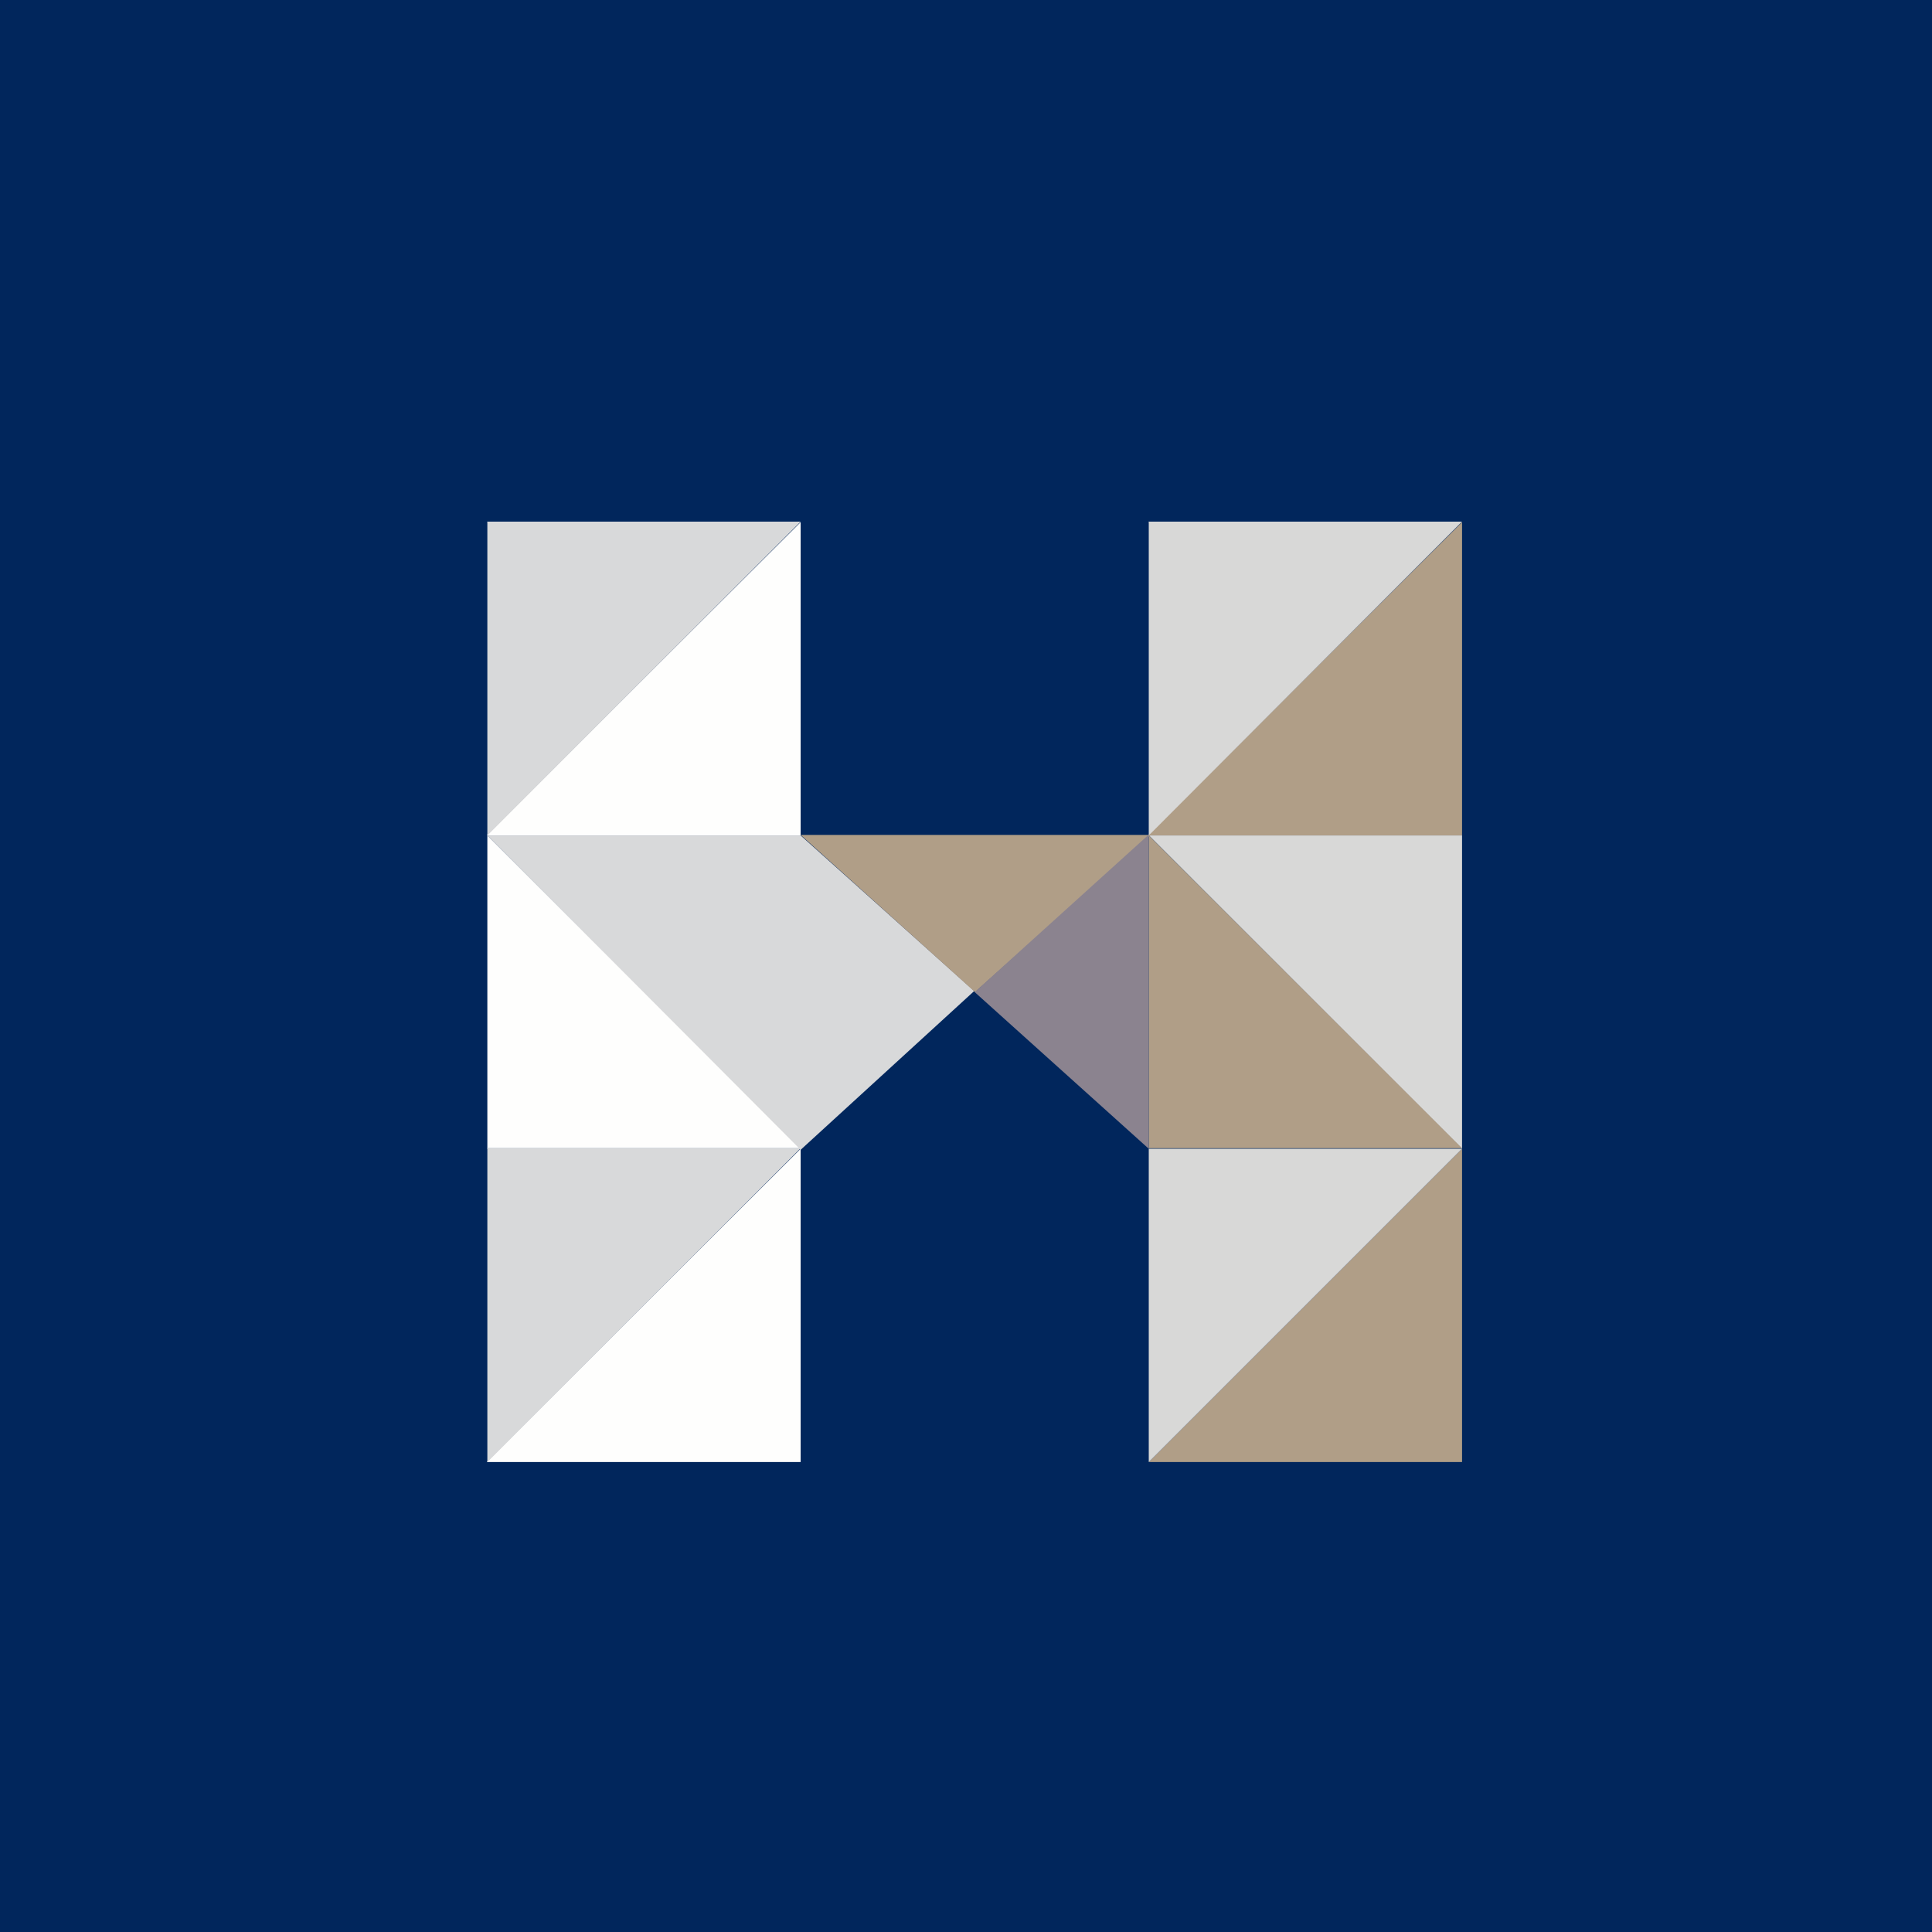 <?xml version="1.0" encoding="UTF-8"?>
<!-- generated by Finnhub -->
<svg viewBox="0 0 55.5 55.5" xmlns="http://www.w3.org/2000/svg">
<path d="M 0,0 H 55.5 V 55.5 H 0 Z" fill="rgb(1, 38, 92)"/>
<path d="M 13.99,23.985 L 23,15 V 24 H 14 Z" fill="rgb(254, 254, 253)"/>
<path d="M 32.99,23.985 L 42,15 V 24 H 33 Z M 33,42 L 42,33 V 42 H 33 Z" fill="rgb(176, 158, 135)"/>
<path d="M 32.99,23.985 L 42,33 V 24 H 33 Z" fill="rgb(216, 216, 215)"/>
<path d="M 13.99,41.985 L 23,33 V 42 H 14 Z" fill="rgb(254, 254, 253)"/>
<path d="M 13.99,14.985 H 23 L 14,24 V 15 Z" fill="rgb(216, 217, 218)"/>
<path d="M 32.99,14.985 H 42 L 33,24 V 15 Z M 33,33 H 42 L 33,42 V 33 Z" fill="rgb(216, 216, 215)"/>
<path d="M 32.99,32.985 H 42 L 33,24 V 33 Z" fill="rgb(176, 158, 135)"/>
<path d="M 13.99,32.985 H 23 L 14,42 V 33 Z" fill="rgb(216, 217, 218)"/>
<path d="M 13.99,32.985 H 23 L 14,24 V 33 Z" fill="rgb(254, 254, 253)"/>
<path d="M 27.99,28.465 L 23,33.03 L 14,24 H 23 L 28,28.48 Z" fill="rgb(216, 217, 218)"/>
<path d="M 33.03,23.985 H 23 L 28.01,28.5 L 33.04,24 Z" fill="rgb(176, 158, 135)"/>
<path d="M 32.99,23.985 L 28,28.5 L 33,33 V 24 Z" fill="rgb(139, 131, 143)"/>
</svg>
